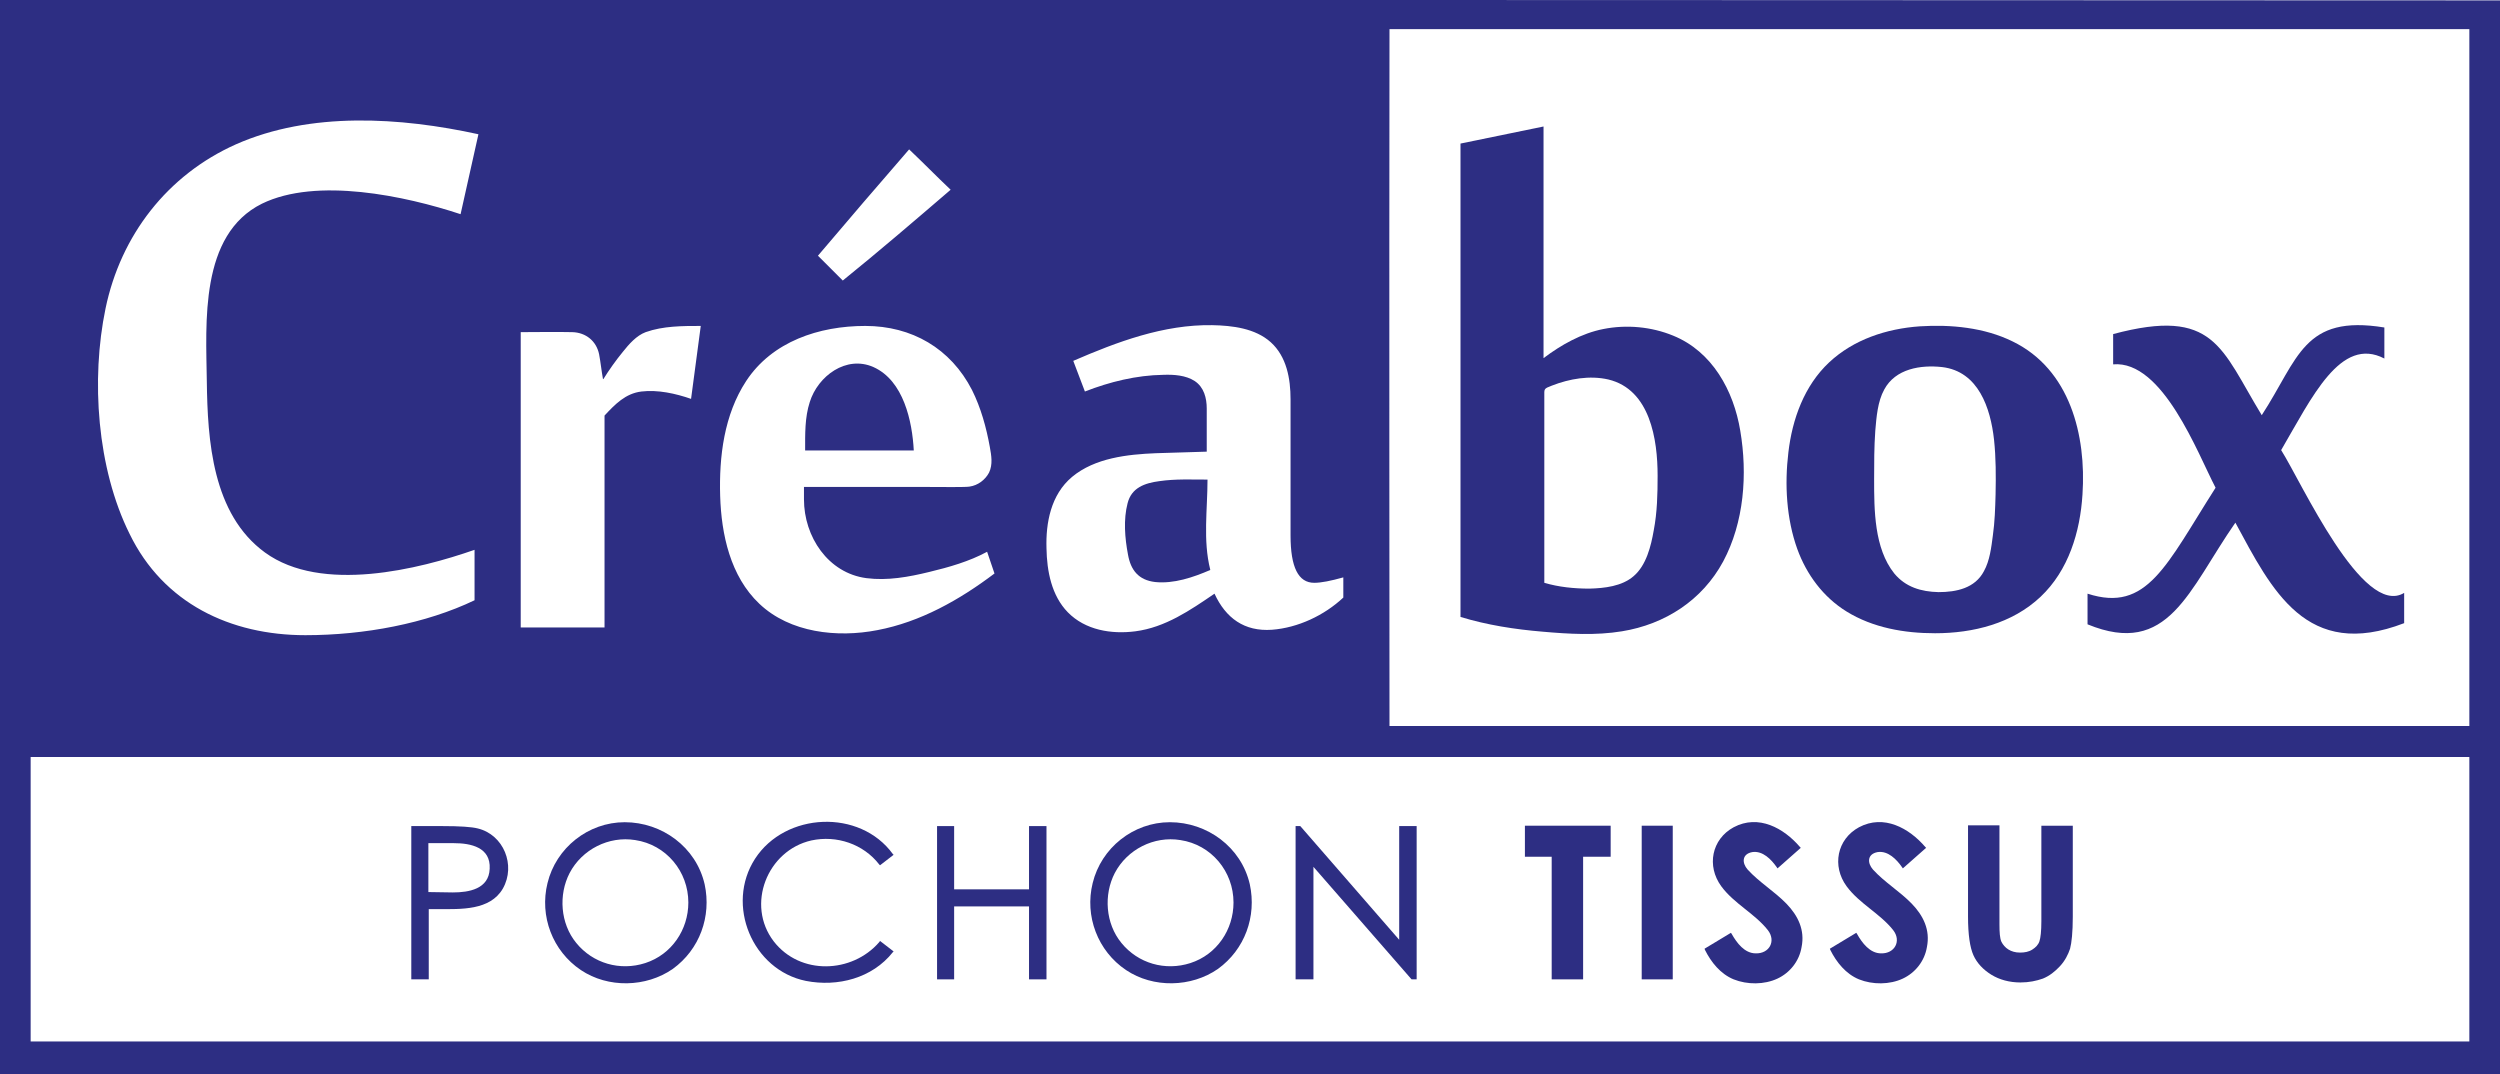 <?xml version="1.0" encoding="utf-8"?>
<!-- Generator: Adobe Illustrator 25.2.3, SVG Export Plug-In . SVG Version: 6.00 Build 0)  -->
<svg version="1.1" id="Calque_1" xmlns="http://www.w3.org/2000/svg" xmlns:xlink="http://www.w3.org/1999/xlink" x="0px" y="0px"
	 viewBox="0 0 644.3 276.9" style="enable-background:new 0 0 644.3 276.9;" xml:space="preserve">
<style type="text/css">
	.st0{fill:#2D2E83;}
</style>
<path class="st0" d="M376.4,37l21.4-4.4c0,0,0,59.7,0,59.7c4.5-3.4,9.8-6.4,15.4-7.5c6-1.2,12.4-0.6,18,1.7
	c10.1,4.1,15.6,14.2,17.3,24.5c1.9,11.2,1,23.6-4.4,33.7c-5.4,10-15,16.2-26.1,18c-6.7,1.1-13.6,0.7-20.4,0.1
	c-7.2-0.6-14.3-1.7-21.2-3.8V37z M427.2,122.6c0-9.3-1.9-22.2-12.7-24.8c-4.8-1.1-10-0.2-14.6,1.6c-2.1,0.8-1.9,0.8-1.9,2.8
	c0,12,0,44,0,48c3.7,1.1,7.7,1.5,11.6,1.5c3.9-0.1,8.4-0.6,11.4-3.2c3.3-2.8,4.5-7.8,5.2-11.8C427.1,132,427.2,127.3,427.2,122.6z"
	/>
<path class="st0" d="M498.7,163.2c-7.9,0-16-1.4-22.8-5.6c-6-3.7-10.3-9.5-12.7-16.1c-2.8-7.8-3.3-16.6-2.3-24.9
	c1-8.6,4.1-17.2,10.5-23.2c6.3-5.9,14.8-8.7,23.4-9.3c8-0.5,16.6,0.3,23.9,3.9c14.8,7.2,19,24.2,18,39.4
	c-0.6,9.7-3.6,19.6-10.8,26.4C518.6,160.7,508.5,163.2,498.7,163.2z M483,123.5c0,7.9,0,17.8,5.2,24.3c2.9,3.5,6.9,4.7,11.4,4.8
	c4.6,0,9.4-1,11.7-5.4c1.5-2.7,1.9-6.1,2.3-9.2c0.5-3.5,0.6-7,0.7-10.6c0.1-4.7,0.1-9.4-0.4-14.1c-0.9-8.1-4-17.6-13.4-18.7
	c-5.5-0.6-12,0.4-14.9,5.8c-1.7,3.1-2,7.1-2.3,10.6C483,115.2,483,119.4,483,123.5z"/>
<path class="st0" d="M619.6,152.8v7.8c-25.2,9.7-34.1-8.5-43.5-25.9c-12.1,17.4-17.2,34.8-38.1,26.2v-7.9c15.4,5,20.3-7.4,33-27.3
	c-4.6-8.8-13.6-32.9-26.4-31.8v-7.8c26.2-7,27.8,3.7,38.3,20.9c9.5-14.6,10.7-26,31.6-22.6v8c-11.3-5.9-18.7,10.1-26.6,23.6
	C593.1,124.2,608.9,159.3,619.6,152.8z"/>
<path class="st0" d="M297.7,150c4.8,0.5,9.8-1.2,14.2-3.1l0-0.1c-1.9-7.6-0.7-15.5-0.7-23.2c-4.1,0-8.3-0.2-12.4,0.4
	c-3.8,0.5-7.2,1.7-8.2,5.7c-1.1,4.2-0.7,9,0.1,13.2C291.4,146.9,293.4,149.5,297.7,150z"/>
<path class="st0" d="M235.5,116.1c-0.4-7.5-2.6-18-10.4-21.5c-7-3.1-14.3,2.3-16.4,9c-1.3,4-1.2,8.3-1.2,12.5H235.5z"/>
<path class="st0" d="M0,0c0,93.7,0,276.9,0,276.9l644.3,0V0.1C644.3,0.1,225.1-0.1,0,0z M276.3,122.9c5.9-4.9,14.3-5.8,21.6-6.1
	l13.1-0.4v-11.1c0-2.7-0.7-5.5-3.1-7.1c-2.3-1.5-5.4-1.7-8.1-1.6c-6.9,0.1-13.8,1.8-20.2,4.3l-3-7.9c11.3-4.9,23.3-9.4,35.8-9.2
	c5.2,0.1,11.1,0.8,15.1,4.4c4.1,3.7,5.1,9.4,5.1,14.7v35.1c0,8.2,2,12.2,6.1,12.2c1.8,0,4.3-0.5,7.5-1.4v5.2
	c-4.9,4.6-11.7,7.8-18.4,8.3c-7.1,0.5-11.9-3-14.8-9.3c-6.3,4.3-12.7,8.7-20.4,9.7c-6.2,0.8-12.9-0.3-17.4-4.9
	c-4.2-4.3-5.4-10.6-5.5-16.5C269.5,134.8,270.8,127.5,276.3,122.9z M234.3,38.5c3.6,3.4,7.1,7,10.7,10.4
	c-9.2,7.9-18.4,15.8-27.8,23.4c-2.1-2.1-4.3-4.3-6.4-6.4C218.6,56.7,226.4,47.6,234.3,38.5z M134.1,85.6c4.5,0,8.9-0.1,13.4,0
	c3.5,0.1,6.2,2.3,6.9,5.7c0.4,2.1,0.6,4.2,1,6.4h0.1c1.5-2.4,3.2-4.8,5-7c1.6-2,3.5-4.2,5.9-5.1c4.5-1.6,9.5-1.6,14.2-1.6l-2.5,18.8
	c-4-1.4-8.6-2.4-12.8-1.9c-4.1,0.5-6.8,3.3-9.5,6.2v54.6h-21.6V85.6z M27.2,79.5c3.9-18.8,15.9-34.4,33.6-42.3
	c19.2-8.5,42.4-7,62.5-2.6l-4.6,20.6c-14.2-4.7-37.1-9.6-51.2-2.7c-16.1,8-14.4,30.7-14.2,45.8c0.2,15.2,1.4,34.2,15,44.1
	c14.6,10.6,39.7,4.3,54-0.7v13c-12.5,6-28.4,9-43.6,9c-19.3,0-36.6-8.2-45.3-26.1C25,120.7,23.4,97.8,27.2,79.5z M636.4,268.4H7.9
	c0,0,0-47.5,0-73.3h628.5V268.4z M636.4,187.1H358.1c0,0-0.1-119.6,0-179.6h278.3V187.1z M192.3,98.2C199,88,211.1,84,223,84
	c12,0,22,5.8,27.5,16.5c2.3,4.6,3.7,9.7,4.6,14.7c0.4,2.2,0.8,4.5-0.2,6.6c-1,1.9-2.9,3.3-5,3.6c-1,0.2-7.2,0.1-10.6,0.1
	c-6.5,0-12.9,0-19.4,0c-4.2,0-8.4,0-12.7,0v3.2c0,9.6,6.2,19,16.1,20.3c5.4,0.7,10.9-0.3,16.2-1.6c5-1.2,10.3-2.7,14.9-5.2l1.9,5.6
	c-9,6.8-19.1,12.5-30.2,14.6c-10.3,2-22.5,0.7-30.4-6.8c-7.5-7.1-9.8-17.9-10.1-27.8C185.3,117.7,186.6,106.9,192.3,98.2z"/>
<path class="st0" d="M123.1,213.5c-1.6-0.4-4.6-0.6-9.1-0.6h-8v39.5h4.5v-18.1h2.5c5.7,0,13.3,0.4,16.6-5.3
	C133,223,129.8,215.1,123.1,213.5C123.1,213.5,123.1,213.4,123.1,213.5z M116.7,230l-6.3-0.1v-12.6h6.6c4.4,0,9.5,1.1,9.2,6.6
	C126,229.1,120.9,230,116.7,230z"/>
<path class="st0" d="M161,211.9c-9.4,0-17.7,6.6-19.9,15.7c-2.1,8.5,1.3,17.5,8.6,22.4c7,4.7,16.8,4.5,23.7-0.3
	c6.9-5,10-13.5,8.2-21.8C179.4,218.3,170.6,211.9,161,211.9z M177.4,232.6c0,7-4.3,13.4-11.1,15.6c-6.5,2.1-13.5,0.1-17.8-5.2
	c-4.1-5-4.6-12.4-1.7-18c3.2-6.1,10.1-9.6,16.9-8.5C171.7,217.7,177.4,224.6,177.4,232.6z"/>
<path class="st0" d="M226.6,242.8c-7,8.1-20.4,8.6-27.2-0.2c-7.2-9.4-1.7-23.4,9.7-26c6.5-1.4,13.4,0.9,17.5,6.2l0.2,0.2l3.5-2.7
	l-0.2-0.2c-8.5-11.7-27.7-10.8-35.5,1.2c-7.7,11.9-0.7,28.7,13.1,31.5c8.2,1.6,17.1-0.7,22.4-7.4l0.2-0.2l-3.5-2.7L226.6,242.8z"/>
<polygon class="st0" points="265.2,229.2 245.9,229.2 245.9,212.9 241.5,212.9 241.5,252.4 245.9,252.4 245.9,233.6 265.2,233.6 
	265.2,252.4 269.7,252.4 269.7,212.9 265.2,212.9 "/>
<path class="st0" d="M301.5,211.9c-9.4,0-17.7,6.6-19.9,15.7c-2.1,8.5,1.3,17.5,8.6,22.4c7,4.7,16.8,4.5,23.7-0.3
	c6.9-5,10-13.5,8.2-21.8C319.9,218.3,311.1,211.9,301.5,211.9z M317.9,232.6c0,7-4.3,13.4-11.1,15.6c-6.5,2.1-13.5,0.1-17.8-5.2
	c-4.1-5-4.6-12.4-1.7-18c3.2-6.1,10.1-9.6,16.9-8.5C312.2,217.7,317.9,224.6,317.9,232.6z"/>
<polygon class="st0" points="360.6,242.2 335.2,213 335.1,212.9 333.9,212.9 333.9,252.4 338.5,252.4 338.5,223.4 363.7,252.3 
	363.8,252.4 365.1,252.4 365.1,212.9 360.6,212.9 "/>
<polygon class="st0" points="393,220.8 399.9,220.8 399.9,252.4 408,252.4 408,220.8 415.1,220.8 415.1,212.8 393,212.8 "/>
<rect x="423.1" y="212.8" class="st0" width="8" height="39.6"/>
<path class="st0" d="M460.4,232.9c-3.1-3.2-7-5.5-10-8.8c-1.5-1.7-1.5-4,1.2-4.5c2.7-0.4,4.9,1.9,6.3,3.9l0.2,0.3l6-5.3l-0.2-0.2
	c-4.2-4.9-10.7-8.5-17.1-5.1c-5.7,3.1-7,10-3.2,15.2c3.3,4.5,8.6,7,12,11.3c2.2,2.8,0.4,6.1-3.1,6c-2.9,0-4.9-2.7-6.2-5l-0.2-0.3
	l-6.8,4.1l0.1,0.3c1.6,3.2,4,6.2,7.4,7.6c3.5,1.4,7.9,1.4,11.3-0.2c3.2-1.5,5.6-4.5,6.2-8.1C465.2,239.7,463.4,236,460.4,232.9
	C460.4,232.9,460.4,232.9,460.4,232.9z"/>
<path class="st0" d="M492.7,232.9c-3.1-3.2-7-5.5-10-8.8c-1.5-1.7-1.5-4,1.2-4.5c2.7-0.4,4.9,1.9,6.3,3.9l0.2,0.3l6-5.3l-0.2-0.2
	c-4.2-4.9-10.7-8.5-17.1-5.1c-5.7,3.1-7,10-3.2,15.2c3.3,4.5,8.6,7,12,11.3c2.2,2.8,0.4,6.1-3.1,6c-2.9,0-4.9-2.7-6.2-5l-0.2-0.3
	l-6.8,4.1l0.1,0.3c1.6,3.2,4,6.2,7.4,7.6c3.5,1.4,7.9,1.4,11.3-0.2c3.2-1.5,5.6-4.5,6.2-8.1C497.5,239.7,495.7,236,492.7,232.9
	C492.7,232.9,492.7,232.9,492.7,232.9z"/>
<path class="st0" d="M526.1,212.8v24.6c0,2.6-0.2,4.3-0.5,5.2c-0.3,0.9-1,1.6-1.8,2.1c-0.9,0.6-2,0.8-3.2,0.8c-1.2,0-2.2-0.3-3-0.8
	c-0.8-0.5-1.4-1.2-1.8-2c-0.4-0.9-0.5-2.4-0.5-4.5v-25.5h-8.1v23.5c0,4.7,0.5,8,1.4,10c0.9,2,2.5,3.7,4.6,5c2.1,1.3,4.7,2,7.5,2
	c2.2,0,4.1-0.4,5.8-1c1.7-0.7,3.1-1.8,4.4-3.2c1.3-1.4,2.1-3,2.6-4.5c0.4-1.5,0.7-4.3,0.7-8.2v-23.5H526.1z"/>
</svg>
